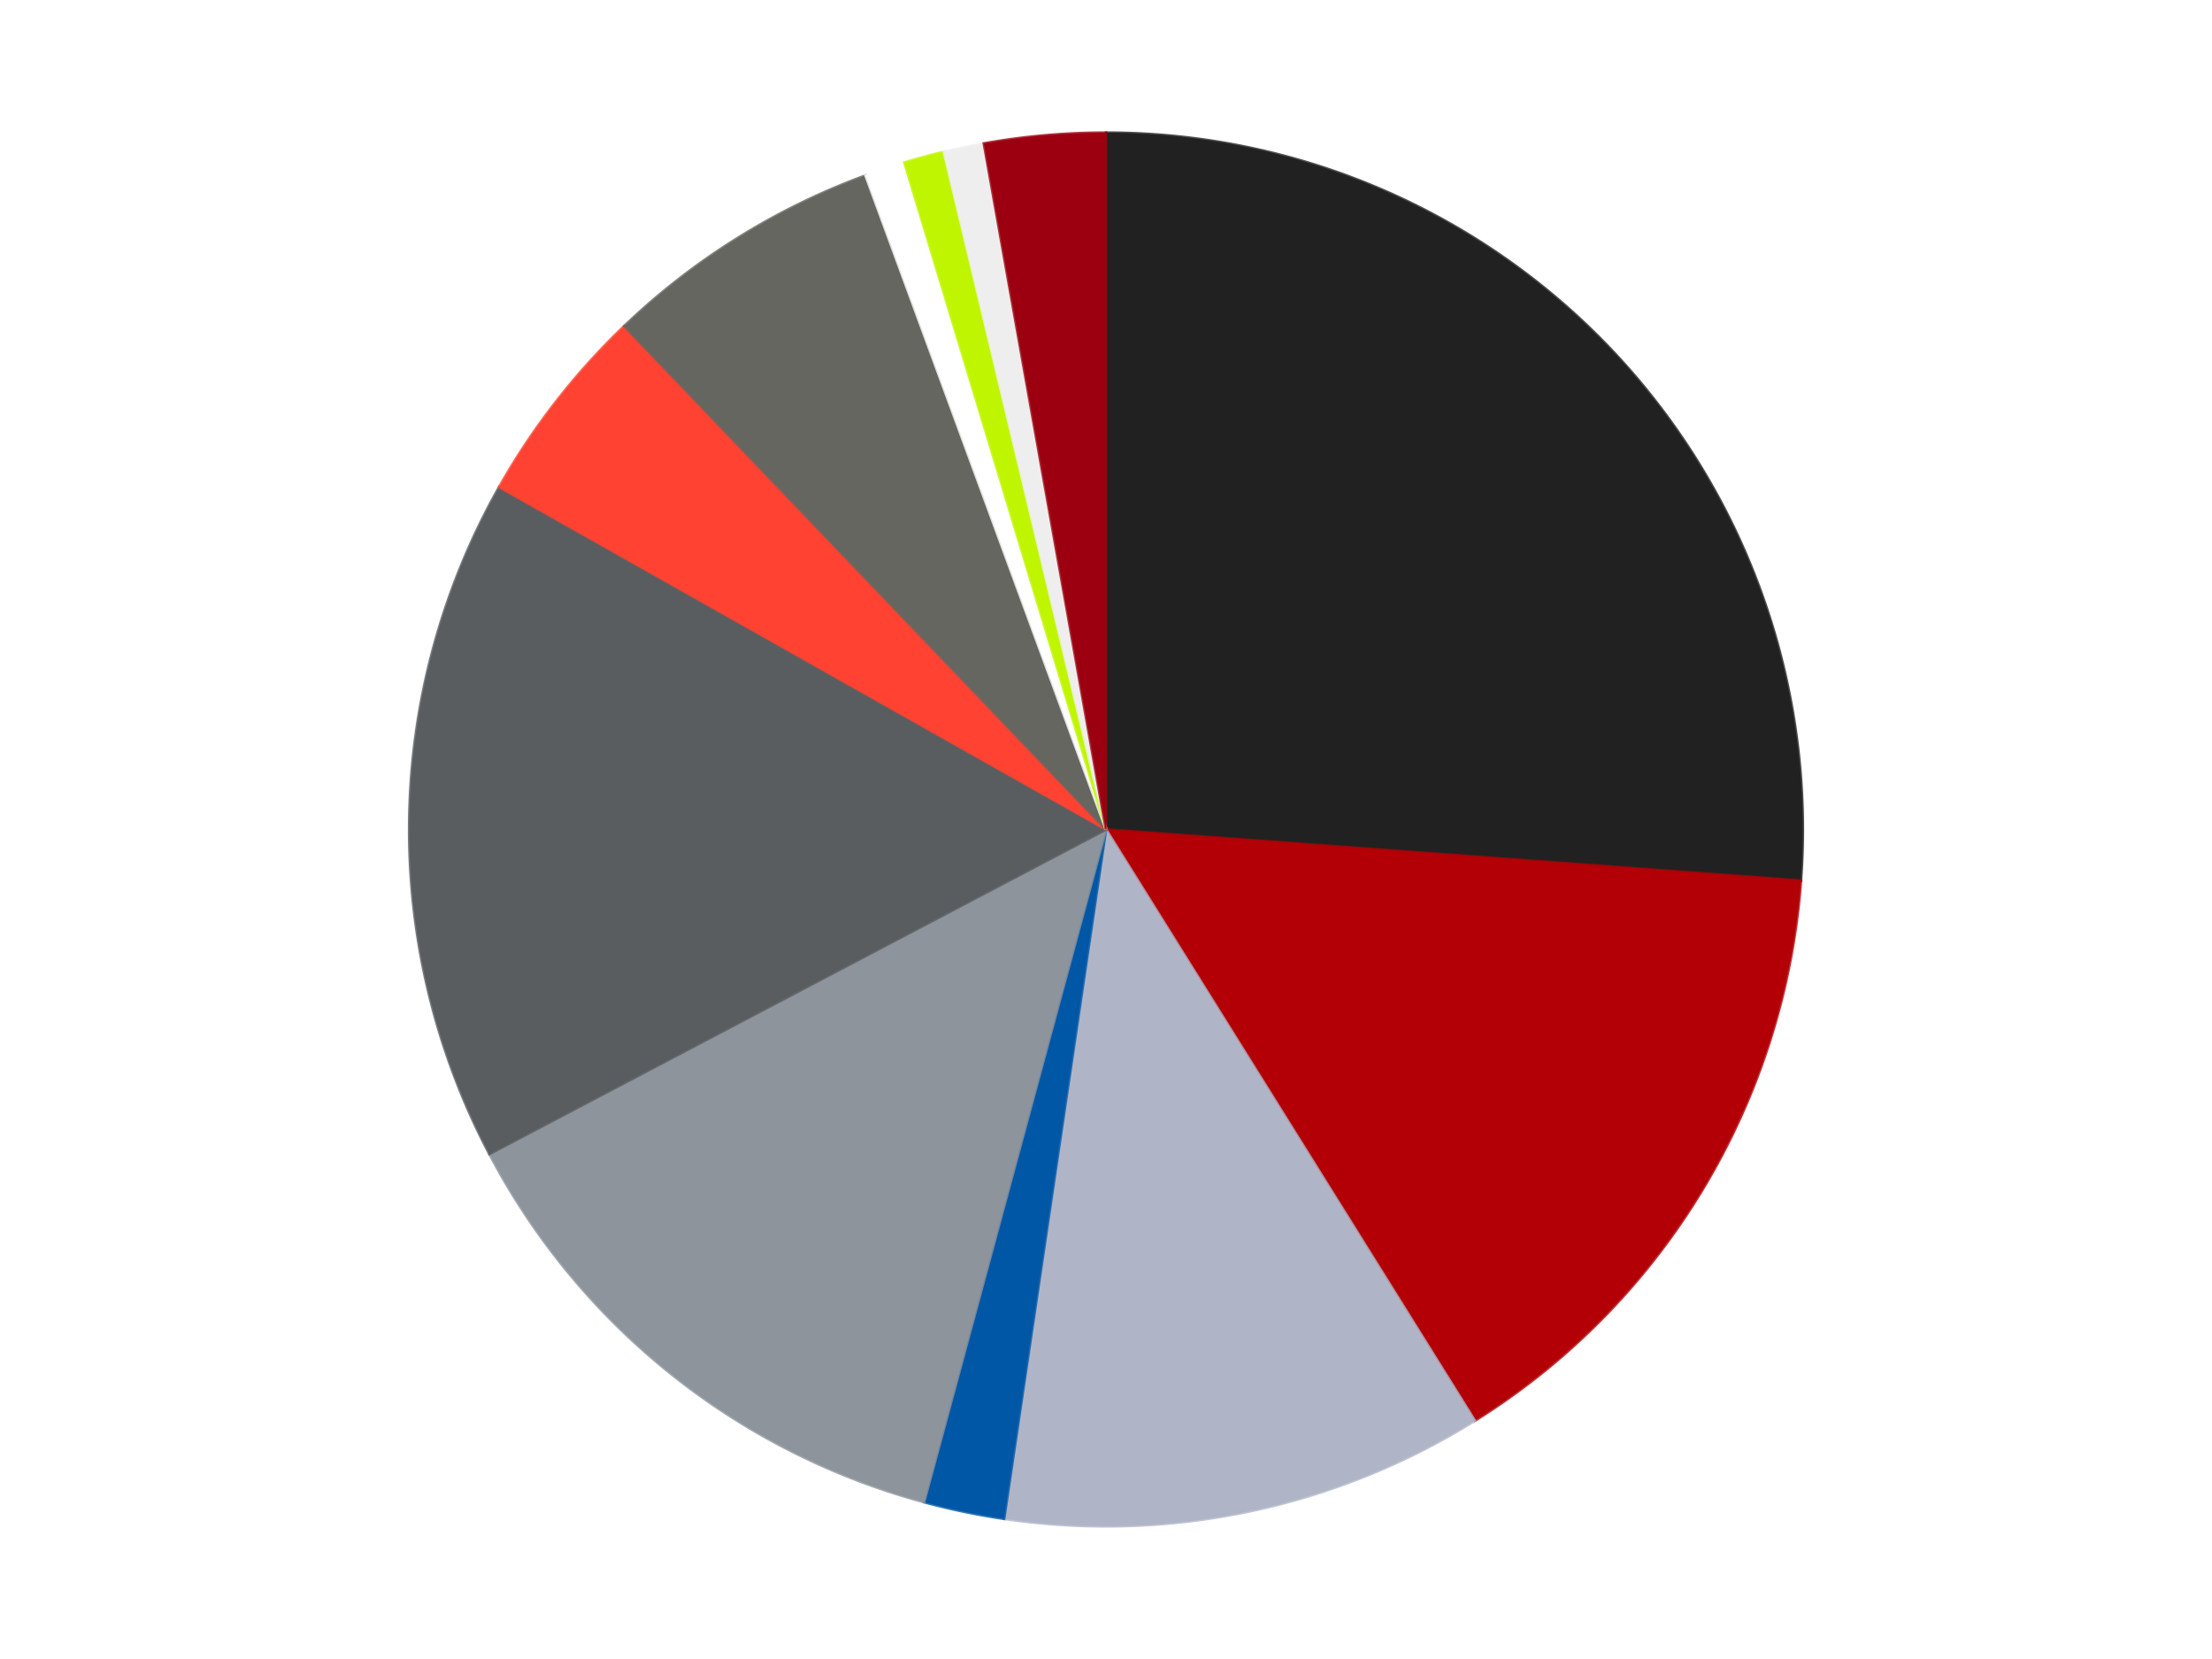<?xml version='1.0' encoding='utf-8'?>
<svg xmlns="http://www.w3.org/2000/svg" xmlns:xlink="http://www.w3.org/1999/xlink" id="chart-3b0db060-174c-49a1-af8c-34e3ac43ec9d" class="pygal-chart" viewBox="0 0 800 600"><!--Generated with pygal 3.0.4 (lxml) ©Kozea 2012-2016 on 2024-07-03--><!--http://pygal.org--><!--http://github.com/Kozea/pygal--><defs><style type="text/css">#chart-3b0db060-174c-49a1-af8c-34e3ac43ec9d{-webkit-user-select:none;-webkit-font-smoothing:antialiased;font-family:Consolas,"Liberation Mono",Menlo,Courier,monospace}#chart-3b0db060-174c-49a1-af8c-34e3ac43ec9d .title{font-family:Consolas,"Liberation Mono",Menlo,Courier,monospace;font-size:16px}#chart-3b0db060-174c-49a1-af8c-34e3ac43ec9d .legends .legend text{font-family:Consolas,"Liberation Mono",Menlo,Courier,monospace;font-size:14px}#chart-3b0db060-174c-49a1-af8c-34e3ac43ec9d .axis text{font-family:Consolas,"Liberation Mono",Menlo,Courier,monospace;font-size:10px}#chart-3b0db060-174c-49a1-af8c-34e3ac43ec9d .axis text.major{font-family:Consolas,"Liberation Mono",Menlo,Courier,monospace;font-size:10px}#chart-3b0db060-174c-49a1-af8c-34e3ac43ec9d .text-overlay text.value{font-family:Consolas,"Liberation Mono",Menlo,Courier,monospace;font-size:16px}#chart-3b0db060-174c-49a1-af8c-34e3ac43ec9d .text-overlay text.label{font-family:Consolas,"Liberation Mono",Menlo,Courier,monospace;font-size:10px}#chart-3b0db060-174c-49a1-af8c-34e3ac43ec9d .tooltip{font-family:Consolas,"Liberation Mono",Menlo,Courier,monospace;font-size:14px}#chart-3b0db060-174c-49a1-af8c-34e3ac43ec9d text.no_data{font-family:Consolas,"Liberation Mono",Menlo,Courier,monospace;font-size:64px}
#chart-3b0db060-174c-49a1-af8c-34e3ac43ec9d{background-color:transparent}#chart-3b0db060-174c-49a1-af8c-34e3ac43ec9d path,#chart-3b0db060-174c-49a1-af8c-34e3ac43ec9d line,#chart-3b0db060-174c-49a1-af8c-34e3ac43ec9d rect,#chart-3b0db060-174c-49a1-af8c-34e3ac43ec9d circle{-webkit-transition:150ms;-moz-transition:150ms;transition:150ms}#chart-3b0db060-174c-49a1-af8c-34e3ac43ec9d .graph &gt; .background{fill:transparent}#chart-3b0db060-174c-49a1-af8c-34e3ac43ec9d .plot &gt; .background{fill:transparent}#chart-3b0db060-174c-49a1-af8c-34e3ac43ec9d .graph{fill:rgba(0,0,0,.87)}#chart-3b0db060-174c-49a1-af8c-34e3ac43ec9d text.no_data{fill:rgba(0,0,0,1)}#chart-3b0db060-174c-49a1-af8c-34e3ac43ec9d .title{fill:rgba(0,0,0,1)}#chart-3b0db060-174c-49a1-af8c-34e3ac43ec9d .legends .legend text{fill:rgba(0,0,0,.87)}#chart-3b0db060-174c-49a1-af8c-34e3ac43ec9d .legends .legend:hover text{fill:rgba(0,0,0,1)}#chart-3b0db060-174c-49a1-af8c-34e3ac43ec9d .axis .line{stroke:rgba(0,0,0,1)}#chart-3b0db060-174c-49a1-af8c-34e3ac43ec9d .axis .guide.line{stroke:rgba(0,0,0,.54)}#chart-3b0db060-174c-49a1-af8c-34e3ac43ec9d .axis .major.line{stroke:rgba(0,0,0,.87)}#chart-3b0db060-174c-49a1-af8c-34e3ac43ec9d .axis text.major{fill:rgba(0,0,0,1)}#chart-3b0db060-174c-49a1-af8c-34e3ac43ec9d .axis.y .guides:hover .guide.line,#chart-3b0db060-174c-49a1-af8c-34e3ac43ec9d .line-graph .axis.x .guides:hover .guide.line,#chart-3b0db060-174c-49a1-af8c-34e3ac43ec9d .stackedline-graph .axis.x .guides:hover .guide.line,#chart-3b0db060-174c-49a1-af8c-34e3ac43ec9d .xy-graph .axis.x .guides:hover .guide.line{stroke:rgba(0,0,0,1)}#chart-3b0db060-174c-49a1-af8c-34e3ac43ec9d .axis .guides:hover text{fill:rgba(0,0,0,1)}#chart-3b0db060-174c-49a1-af8c-34e3ac43ec9d .reactive{fill-opacity:1.0;stroke-opacity:.8;stroke-width:1}#chart-3b0db060-174c-49a1-af8c-34e3ac43ec9d .ci{stroke:rgba(0,0,0,.87)}#chart-3b0db060-174c-49a1-af8c-34e3ac43ec9d .reactive.active,#chart-3b0db060-174c-49a1-af8c-34e3ac43ec9d .active .reactive{fill-opacity:0.6;stroke-opacity:.9;stroke-width:4}#chart-3b0db060-174c-49a1-af8c-34e3ac43ec9d .ci .reactive.active{stroke-width:1.5}#chart-3b0db060-174c-49a1-af8c-34e3ac43ec9d .series text{fill:rgba(0,0,0,1)}#chart-3b0db060-174c-49a1-af8c-34e3ac43ec9d .tooltip rect{fill:transparent;stroke:rgba(0,0,0,1);-webkit-transition:opacity 150ms;-moz-transition:opacity 150ms;transition:opacity 150ms}#chart-3b0db060-174c-49a1-af8c-34e3ac43ec9d .tooltip .label{fill:rgba(0,0,0,.87)}#chart-3b0db060-174c-49a1-af8c-34e3ac43ec9d .tooltip .label{fill:rgba(0,0,0,.87)}#chart-3b0db060-174c-49a1-af8c-34e3ac43ec9d .tooltip .legend{font-size:.8em;fill:rgba(0,0,0,.54)}#chart-3b0db060-174c-49a1-af8c-34e3ac43ec9d .tooltip .x_label{font-size:.6em;fill:rgba(0,0,0,1)}#chart-3b0db060-174c-49a1-af8c-34e3ac43ec9d .tooltip .xlink{font-size:.5em;text-decoration:underline}#chart-3b0db060-174c-49a1-af8c-34e3ac43ec9d .tooltip .value{font-size:1.5em}#chart-3b0db060-174c-49a1-af8c-34e3ac43ec9d .bound{font-size:.5em}#chart-3b0db060-174c-49a1-af8c-34e3ac43ec9d .max-value{font-size:.75em;fill:rgba(0,0,0,.54)}#chart-3b0db060-174c-49a1-af8c-34e3ac43ec9d .map-element{fill:transparent;stroke:rgba(0,0,0,.54) !important}#chart-3b0db060-174c-49a1-af8c-34e3ac43ec9d .map-element .reactive{fill-opacity:inherit;stroke-opacity:inherit}#chart-3b0db060-174c-49a1-af8c-34e3ac43ec9d .color-0,#chart-3b0db060-174c-49a1-af8c-34e3ac43ec9d .color-0 a:visited{stroke:#F44336;fill:#F44336}#chart-3b0db060-174c-49a1-af8c-34e3ac43ec9d .color-1,#chart-3b0db060-174c-49a1-af8c-34e3ac43ec9d .color-1 a:visited{stroke:#3F51B5;fill:#3F51B5}#chart-3b0db060-174c-49a1-af8c-34e3ac43ec9d .color-2,#chart-3b0db060-174c-49a1-af8c-34e3ac43ec9d .color-2 a:visited{stroke:#009688;fill:#009688}#chart-3b0db060-174c-49a1-af8c-34e3ac43ec9d .color-3,#chart-3b0db060-174c-49a1-af8c-34e3ac43ec9d .color-3 a:visited{stroke:#FFC107;fill:#FFC107}#chart-3b0db060-174c-49a1-af8c-34e3ac43ec9d .color-4,#chart-3b0db060-174c-49a1-af8c-34e3ac43ec9d .color-4 a:visited{stroke:#FF5722;fill:#FF5722}#chart-3b0db060-174c-49a1-af8c-34e3ac43ec9d .color-5,#chart-3b0db060-174c-49a1-af8c-34e3ac43ec9d .color-5 a:visited{stroke:#9C27B0;fill:#9C27B0}#chart-3b0db060-174c-49a1-af8c-34e3ac43ec9d .color-6,#chart-3b0db060-174c-49a1-af8c-34e3ac43ec9d .color-6 a:visited{stroke:#03A9F4;fill:#03A9F4}#chart-3b0db060-174c-49a1-af8c-34e3ac43ec9d .color-7,#chart-3b0db060-174c-49a1-af8c-34e3ac43ec9d .color-7 a:visited{stroke:#8BC34A;fill:#8BC34A}#chart-3b0db060-174c-49a1-af8c-34e3ac43ec9d .color-8,#chart-3b0db060-174c-49a1-af8c-34e3ac43ec9d .color-8 a:visited{stroke:#FF9800;fill:#FF9800}#chart-3b0db060-174c-49a1-af8c-34e3ac43ec9d .color-9,#chart-3b0db060-174c-49a1-af8c-34e3ac43ec9d .color-9 a:visited{stroke:#E91E63;fill:#E91E63}#chart-3b0db060-174c-49a1-af8c-34e3ac43ec9d .color-10,#chart-3b0db060-174c-49a1-af8c-34e3ac43ec9d .color-10 a:visited{stroke:#2196F3;fill:#2196F3}#chart-3b0db060-174c-49a1-af8c-34e3ac43ec9d .color-11,#chart-3b0db060-174c-49a1-af8c-34e3ac43ec9d .color-11 a:visited{stroke:#4CAF50;fill:#4CAF50}#chart-3b0db060-174c-49a1-af8c-34e3ac43ec9d .text-overlay .color-0 text{fill:black}#chart-3b0db060-174c-49a1-af8c-34e3ac43ec9d .text-overlay .color-1 text{fill:black}#chart-3b0db060-174c-49a1-af8c-34e3ac43ec9d .text-overlay .color-2 text{fill:black}#chart-3b0db060-174c-49a1-af8c-34e3ac43ec9d .text-overlay .color-3 text{fill:black}#chart-3b0db060-174c-49a1-af8c-34e3ac43ec9d .text-overlay .color-4 text{fill:black}#chart-3b0db060-174c-49a1-af8c-34e3ac43ec9d .text-overlay .color-5 text{fill:black}#chart-3b0db060-174c-49a1-af8c-34e3ac43ec9d .text-overlay .color-6 text{fill:black}#chart-3b0db060-174c-49a1-af8c-34e3ac43ec9d .text-overlay .color-7 text{fill:black}#chart-3b0db060-174c-49a1-af8c-34e3ac43ec9d .text-overlay .color-8 text{fill:black}#chart-3b0db060-174c-49a1-af8c-34e3ac43ec9d .text-overlay .color-9 text{fill:black}#chart-3b0db060-174c-49a1-af8c-34e3ac43ec9d .text-overlay .color-10 text{fill:black}#chart-3b0db060-174c-49a1-af8c-34e3ac43ec9d .text-overlay .color-11 text{fill:black}
#chart-3b0db060-174c-49a1-af8c-34e3ac43ec9d text.no_data{text-anchor:middle}#chart-3b0db060-174c-49a1-af8c-34e3ac43ec9d .guide.line{fill:none}#chart-3b0db060-174c-49a1-af8c-34e3ac43ec9d .centered{text-anchor:middle}#chart-3b0db060-174c-49a1-af8c-34e3ac43ec9d .title{text-anchor:middle}#chart-3b0db060-174c-49a1-af8c-34e3ac43ec9d .legends .legend text{fill-opacity:1}#chart-3b0db060-174c-49a1-af8c-34e3ac43ec9d .axis.x text{text-anchor:middle}#chart-3b0db060-174c-49a1-af8c-34e3ac43ec9d .axis.x:not(.web) text[transform]{text-anchor:start}#chart-3b0db060-174c-49a1-af8c-34e3ac43ec9d .axis.x:not(.web) text[transform].backwards{text-anchor:end}#chart-3b0db060-174c-49a1-af8c-34e3ac43ec9d .axis.y text{text-anchor:end}#chart-3b0db060-174c-49a1-af8c-34e3ac43ec9d .axis.y text[transform].backwards{text-anchor:start}#chart-3b0db060-174c-49a1-af8c-34e3ac43ec9d .axis.y2 text{text-anchor:start}#chart-3b0db060-174c-49a1-af8c-34e3ac43ec9d .axis.y2 text[transform].backwards{text-anchor:end}#chart-3b0db060-174c-49a1-af8c-34e3ac43ec9d .axis .guide.line{stroke-dasharray:4,4;stroke:black}#chart-3b0db060-174c-49a1-af8c-34e3ac43ec9d .axis .major.guide.line{stroke-dasharray:6,6;stroke:black}#chart-3b0db060-174c-49a1-af8c-34e3ac43ec9d .horizontal .axis.y .guide.line,#chart-3b0db060-174c-49a1-af8c-34e3ac43ec9d .horizontal .axis.y2 .guide.line,#chart-3b0db060-174c-49a1-af8c-34e3ac43ec9d .vertical .axis.x .guide.line{opacity:0}#chart-3b0db060-174c-49a1-af8c-34e3ac43ec9d .horizontal .axis.always_show .guide.line,#chart-3b0db060-174c-49a1-af8c-34e3ac43ec9d .vertical .axis.always_show .guide.line{opacity:1 !important}#chart-3b0db060-174c-49a1-af8c-34e3ac43ec9d .axis.y .guides:hover .guide.line,#chart-3b0db060-174c-49a1-af8c-34e3ac43ec9d .axis.y2 .guides:hover .guide.line,#chart-3b0db060-174c-49a1-af8c-34e3ac43ec9d .axis.x .guides:hover .guide.line{opacity:1}#chart-3b0db060-174c-49a1-af8c-34e3ac43ec9d .axis .guides:hover text{opacity:1}#chart-3b0db060-174c-49a1-af8c-34e3ac43ec9d .nofill{fill:none}#chart-3b0db060-174c-49a1-af8c-34e3ac43ec9d .subtle-fill{fill-opacity:.2}#chart-3b0db060-174c-49a1-af8c-34e3ac43ec9d .dot{stroke-width:1px;fill-opacity:1;stroke-opacity:1}#chart-3b0db060-174c-49a1-af8c-34e3ac43ec9d .dot.active{stroke-width:5px}#chart-3b0db060-174c-49a1-af8c-34e3ac43ec9d .dot.negative{fill:transparent}#chart-3b0db060-174c-49a1-af8c-34e3ac43ec9d text,#chart-3b0db060-174c-49a1-af8c-34e3ac43ec9d tspan{stroke:none !important}#chart-3b0db060-174c-49a1-af8c-34e3ac43ec9d .series text.active{opacity:1}#chart-3b0db060-174c-49a1-af8c-34e3ac43ec9d .tooltip rect{fill-opacity:.95;stroke-width:.5}#chart-3b0db060-174c-49a1-af8c-34e3ac43ec9d .tooltip text{fill-opacity:1}#chart-3b0db060-174c-49a1-af8c-34e3ac43ec9d .showable{visibility:hidden}#chart-3b0db060-174c-49a1-af8c-34e3ac43ec9d .showable.shown{visibility:visible}#chart-3b0db060-174c-49a1-af8c-34e3ac43ec9d .gauge-background{fill:rgba(229,229,229,1);stroke:none}#chart-3b0db060-174c-49a1-af8c-34e3ac43ec9d .bg-lines{stroke:transparent;stroke-width:2px}</style><script type="text/javascript">window.pygal = window.pygal || {};window.pygal.config = window.pygal.config || {};window.pygal.config['3b0db060-174c-49a1-af8c-34e3ac43ec9d'] = {"allow_interruptions": false, "box_mode": "extremes", "classes": ["pygal-chart"], "css": ["file://style.css", "file://graph.css"], "defs": [], "disable_xml_declaration": false, "dots_size": 2.5, "dynamic_print_values": false, "explicit_size": false, "fill": false, "force_uri_protocol": "https", "formatter": null, "half_pie": false, "height": 600, "include_x_axis": false, "inner_radius": 0, "interpolate": null, "interpolation_parameters": {}, "interpolation_precision": 250, "inverse_y_axis": false, "js": ["//kozea.github.io/pygal.js/2.0.x/pygal-tooltips.min.js"], "legend_at_bottom": false, "legend_at_bottom_columns": null, "legend_box_size": 12, "logarithmic": false, "margin": 20, "margin_bottom": null, "margin_left": null, "margin_right": null, "margin_top": null, "max_scale": 16, "min_scale": 4, "missing_value_fill_truncation": "x", "no_data_text": "No data", "no_prefix": false, "order_min": null, "pretty_print": false, "print_labels": false, "print_values": false, "print_values_position": "center", "print_zeroes": true, "range": null, "rounded_bars": null, "secondary_range": null, "show_dots": true, "show_legend": false, "show_minor_x_labels": true, "show_minor_y_labels": true, "show_only_major_dots": false, "show_x_guides": false, "show_x_labels": true, "show_y_guides": true, "show_y_labels": true, "spacing": 10, "stack_from_top": false, "strict": false, "stroke": true, "stroke_style": null, "style": {"background": "transparent", "ci_colors": [], "colors": ["#F44336", "#3F51B5", "#009688", "#FFC107", "#FF5722", "#9C27B0", "#03A9F4", "#8BC34A", "#FF9800", "#E91E63", "#2196F3", "#4CAF50", "#FFEB3B", "#673AB7", "#00BCD4", "#CDDC39", "#9E9E9E", "#607D8B"], "dot_opacity": "1", "font_family": "Consolas, \"Liberation Mono\", Menlo, Courier, monospace", "foreground": "rgba(0, 0, 0, .87)", "foreground_strong": "rgba(0, 0, 0, 1)", "foreground_subtle": "rgba(0, 0, 0, .54)", "guide_stroke_color": "black", "guide_stroke_dasharray": "4,4", "label_font_family": "Consolas, \"Liberation Mono\", Menlo, Courier, monospace", "label_font_size": 10, "legend_font_family": "Consolas, \"Liberation Mono\", Menlo, Courier, monospace", "legend_font_size": 14, "major_guide_stroke_color": "black", "major_guide_stroke_dasharray": "6,6", "major_label_font_family": "Consolas, \"Liberation Mono\", Menlo, Courier, monospace", "major_label_font_size": 10, "no_data_font_family": "Consolas, \"Liberation Mono\", Menlo, Courier, monospace", "no_data_font_size": 64, "opacity": "1.0", "opacity_hover": "0.6", "plot_background": "transparent", "stroke_opacity": ".8", "stroke_opacity_hover": ".9", "stroke_width": "1", "stroke_width_hover": "4", "title_font_family": "Consolas, \"Liberation Mono\", Menlo, Courier, monospace", "title_font_size": 16, "tooltip_font_family": "Consolas, \"Liberation Mono\", Menlo, Courier, monospace", "tooltip_font_size": 14, "transition": "150ms", "value_background": "rgba(229, 229, 229, 1)", "value_colors": [], "value_font_family": "Consolas, \"Liberation Mono\", Menlo, Courier, monospace", "value_font_size": 16, "value_label_font_family": "Consolas, \"Liberation Mono\", Menlo, Courier, monospace", "value_label_font_size": 10}, "title": null, "tooltip_border_radius": 0, "tooltip_fancy_mode": true, "truncate_label": null, "truncate_legend": null, "width": 800, "x_label_rotation": 0, "x_labels": null, "x_labels_major": null, "x_labels_major_count": null, "x_labels_major_every": null, "x_title": null, "xrange": null, "y_label_rotation": 0, "y_labels": null, "y_labels_major": null, "y_labels_major_count": null, "y_labels_major_every": null, "y_title": null, "zero": 0, "legends": ["Black", "Red", "Light Bluish Gray", "Blue", "Flat Silver", "Dark Bluish Gray", "Trans-Neon Orange", "Pearl Dark Gray", "White", "Trans-Neon Green", "Trans-Clear", "Trans-Red"]}</script><script type="text/javascript" xlink:href="https://kozea.github.io/pygal.js/2.0.x/pygal-tooltips.min.js"/></defs><title>Pygal</title><g class="graph pie-graph vertical"><rect x="0" y="0" width="800" height="600" class="background"/><g transform="translate(20, 20)" class="plot"><rect x="0" y="0" width="760" height="560" class="background"/><g class="series serie-0 color-0"><g class="slices"><g class="slice" style="fill: #212121; stroke: #212121"><path d="M380 28 A252 252 0 0 1 631.321 298.481 L380 280 A0 0 0 0 0 380 280 z" class="slice reactive tooltip-trigger"/><desc class="value">28</desc><desc class="x centered">472.30460228635206</desc><desc class="y centered">194.23368728481807</desc></g></g></g><g class="series serie-1 color-1"><g class="slices"><g class="slice" style="fill: #B30006; stroke: #B30006"><path d="M631.321 298.481 A252 252 0 0 1 513.4 493.795 L380 280 A0 0 0 0 0 380 280 z" class="slice reactive tooltip-trigger"/><desc class="value">16</desc><desc class="x centered">487.86522817906115</desc><desc class="y centered">345.1236711947283</desc></g></g></g><g class="series serie-2 color-2"><g class="slices"><g class="slice" style="fill: #AFB5C7; stroke: #AFB5C7"><path d="M513.4 493.795 A252 252 0 0 1 343.138 529.289 L380 280 A0 0 0 0 0 380 280 z" class="slice reactive tooltip-trigger"/><desc class="value">12</desc><desc class="x centered">405.7141930320894</desc><desc class="y centered">403.3482074320841</desc></g></g></g><g class="series serie-3 color-3"><g class="slices"><g class="slice" style="fill: #0057A6; stroke: #0057A6"><path d="M343.138 529.289 A252 252 0 0 1 314.182 523.253 L380 280 A0 0 0 0 0 380 280 z" class="slice reactive tooltip-trigger"/><desc class="value">2</desc><desc class="x centered">354.28580696791073</desc><desc class="y centered">403.3482074320841</desc></g></g></g><g class="series serie-4 color-4"><g class="slices"><g class="slice" style="fill: #8D949C; stroke: #8D949C"><path d="M314.182 523.253 A252 252 0 0 1 156.997 397.362 L380 280 A0 0 0 0 0 380 280 z" class="slice reactive tooltip-trigger"/><desc class="value">14</desc><desc class="x centered">301.2338619495646</desc><desc class="y centered">378.3457955208038</desc></g></g></g><g class="series serie-5 color-5"><g class="slices"><g class="slice" style="fill: #595D60; stroke: #595D60"><path d="M156.997 397.362 A252 252 0 0 1 160.539 156.142 L380 280 A0 0 0 0 0 380 280 z" class="slice reactive tooltip-trigger"/><desc class="value">17</desc><desc class="x centered">254.01357703534117</desc><desc class="y centered">278.15034366162615</desc></g></g></g><g class="series serie-6 color-6"><g class="slices"><g class="slice" style="fill: #FF4231; stroke: #FF4231"><path d="M160.539 156.142 A252 252 0 0 1 205.776 97.929 L380 280 A0 0 0 0 0 380 280 z" class="slice reactive tooltip-trigger"/><desc class="value">5</desc><desc class="x centered">280.5085295414757</desc><desc class="y centered">202.68604714541763</desc></g></g></g><g class="series serie-7 color-7"><g class="slices"><g class="slice" style="fill: #666660; stroke: #666660"><path d="M205.776 97.929 A252 252 0 0 1 293.039 43.48 L380 280 A0 0 0 0 0 380 280 z" class="slice reactive tooltip-trigger"/><desc class="value">7</desc><desc class="x centered">313.2999048639527</desc><desc class="y centered">173.10239802108634</desc></g></g></g><g class="series serie-8 color-8"><g class="slices"><g class="slice" style="fill: #FFFFFF; stroke: #FFFFFF"><path d="M293.039 43.48 A252 252 0 0 1 307.07 38.784 L380 280 A0 0 0 0 0 380 280 z" class="slice reactive tooltip-trigger"/><desc class="value">1</desc><desc class="x centered">340.00986822668426</desc><desc class="y centered">160.51448053946936</desc></g></g></g><g class="series serie-9 color-9"><g class="slices"><g class="slice" style="fill: #C0F500; stroke: #C0F500"><path d="M307.07 38.784 A252 252 0 0 1 321.352 34.92 L380 280 A0 0 0 0 0 380 280 z" class="slice reactive tooltip-trigger"/><desc class="value">1</desc><desc class="x centered">347.09111572652535</desc><desc class="y centered">158.37350068395847</desc></g></g></g><g class="series serie-10 color-10"><g class="slices"><g class="slice" style="fill: #EEEEEE; stroke: #EEEEEE"><path d="M321.352 34.92 A252 252 0 0 1 335.836 31.9 L380 280 A0 0 0 0 0 380 280 z" class="slice reactive tooltip-trigger"/><desc class="value">1</desc><desc class="x centered">354.2858069679104</desc><desc class="y centered">156.65179256791595</desc></g></g></g><g class="series serie-11 color-11"><g class="slices"><g class="slice" style="fill: #9C0010; stroke: #9C0010"><path d="M335.836 31.9 A252 252 0 0 1 380 28 L380 280 A0 0 0 0 0 380 280 z" class="slice reactive tooltip-trigger"/><desc class="value">3</desc><desc class="x centered">368.916008742769</desc><desc class="y centered">154.48846611641773</desc></g></g></g></g><g class="titles"/><g transform="translate(20, 20)" class="plot overlay"><g class="series serie-0 color-0"/><g class="series serie-1 color-1"/><g class="series serie-2 color-2"/><g class="series serie-3 color-3"/><g class="series serie-4 color-4"/><g class="series serie-5 color-5"/><g class="series serie-6 color-6"/><g class="series serie-7 color-7"/><g class="series serie-8 color-8"/><g class="series serie-9 color-9"/><g class="series serie-10 color-10"/><g class="series serie-11 color-11"/></g><g transform="translate(20, 20)" class="plot text-overlay"><g class="series serie-0 color-0"/><g class="series serie-1 color-1"/><g class="series serie-2 color-2"/><g class="series serie-3 color-3"/><g class="series serie-4 color-4"/><g class="series serie-5 color-5"/><g class="series serie-6 color-6"/><g class="series serie-7 color-7"/><g class="series serie-8 color-8"/><g class="series serie-9 color-9"/><g class="series serie-10 color-10"/><g class="series serie-11 color-11"/></g><g transform="translate(20, 20)" class="plot tooltip-overlay"><g transform="translate(0 0)" style="opacity: 0" class="tooltip"><rect rx="0" ry="0" width="0" height="0" class="tooltip-box"/><g class="text"/></g></g></g></svg>